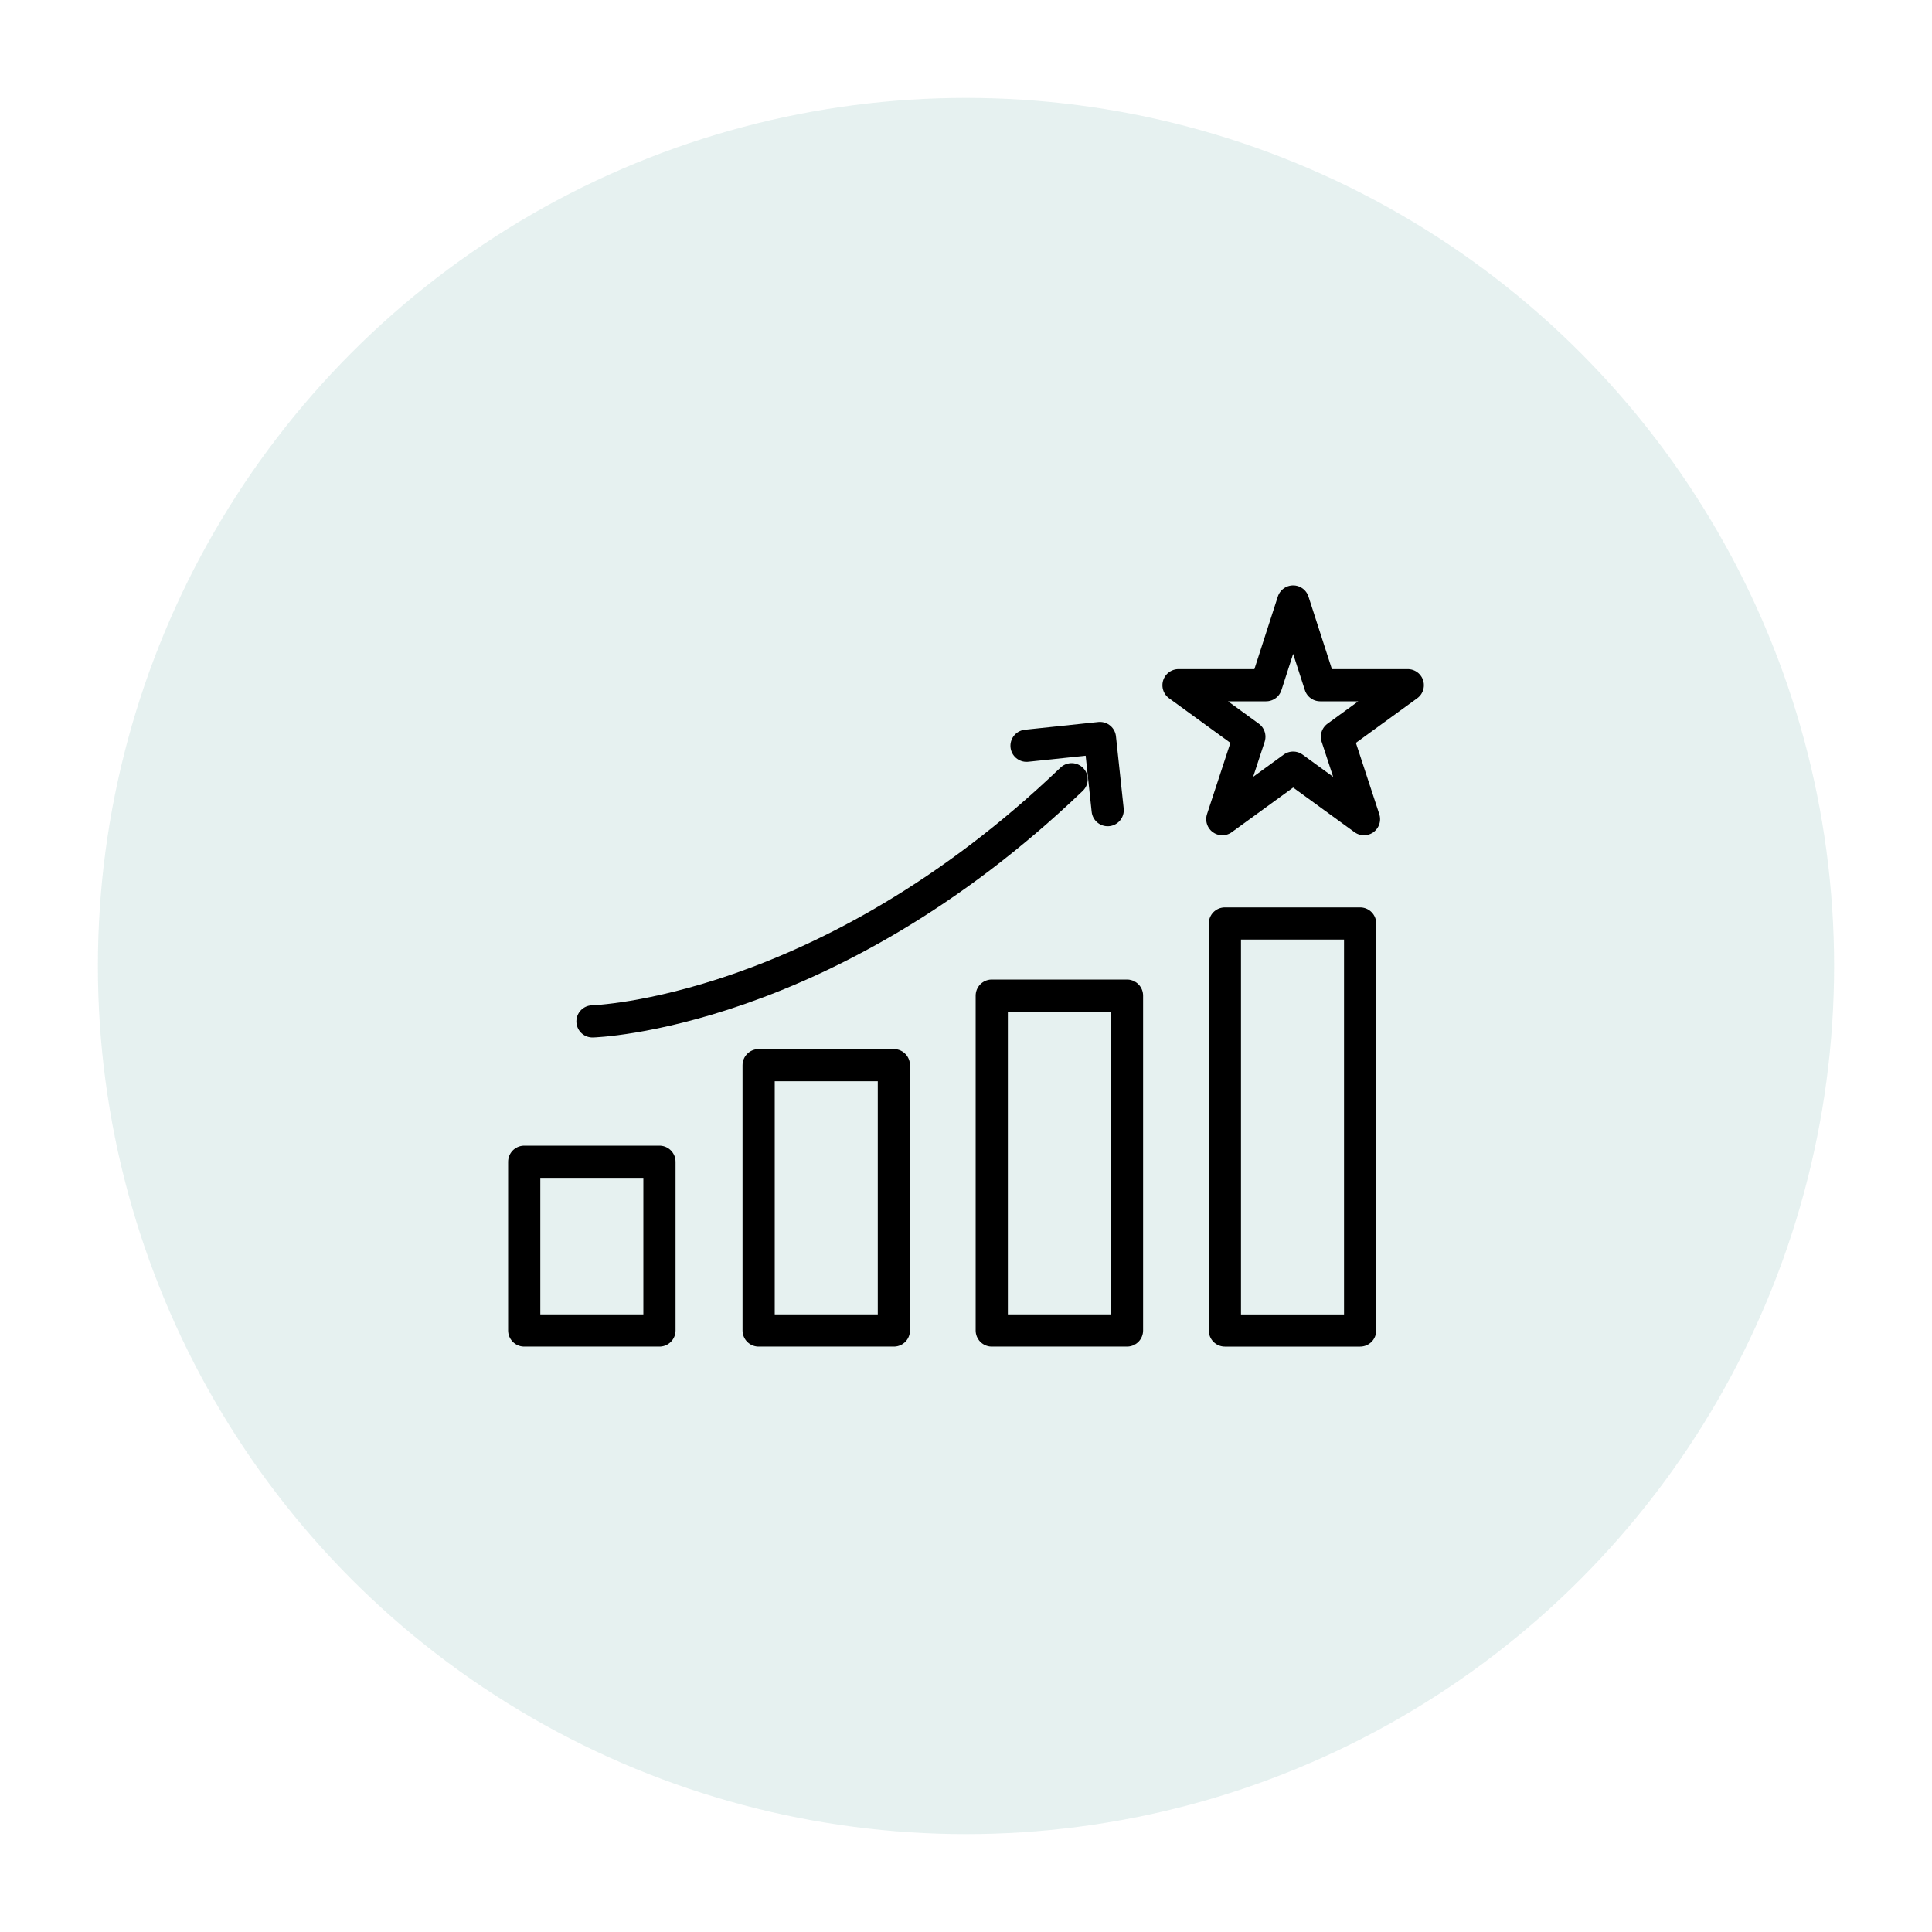 <?xml version="1.0" encoding="UTF-8"?>
<svg id="Used_Combinations" xmlns="http://www.w3.org/2000/svg" version="1.1" viewBox="0 0 150 150">
  <!-- Generator: Adobe Illustrator 29.0.1, SVG Export Plug-In . SVG Version: 2.1.0 Build 192)  -->
  <defs>
    <style>
      .st0 {
        fill: none;
        stroke: #000;
        stroke-linecap: round;
        stroke-linejoin: round;
        stroke-width: 2.5px;
      }

      .st1 {
        fill: #00726c;
        isolation: isolate;
        opacity: .1;
      }
    </style>
  </defs>
  <circle class="st1" cx="75" cy="75" r="67.4"/>
  <g>
    <rect class="st0" x="40.7" y="90.2" width="10.5" height="13.1"/>
    <rect class="st0" x="58.9" y="82.7" width="10.5" height="20.6"/>
    <rect class="st0" x="77" y="77.3" width="10.5" height="26"/>
    <rect class="st0" x="95.1" y="71.7" width="10.5" height="31.6"/>
    <polygon class="st0" points="100.4 46.7 102.5 53.2 109.3 53.2 103.8 57.2 105.9 63.6 100.4 59.6 94.9 63.6 97 57.2 91.5 53.2 98.3 53.2 100.4 46.7"/>
    <path class="st0" d="M46,79.3s18.1-.5,37.2-18.8"/>
    <polyline class="st0" points="79.7 57.9 85.4 57.3 86 62.9"/>
  </g>
</svg>
